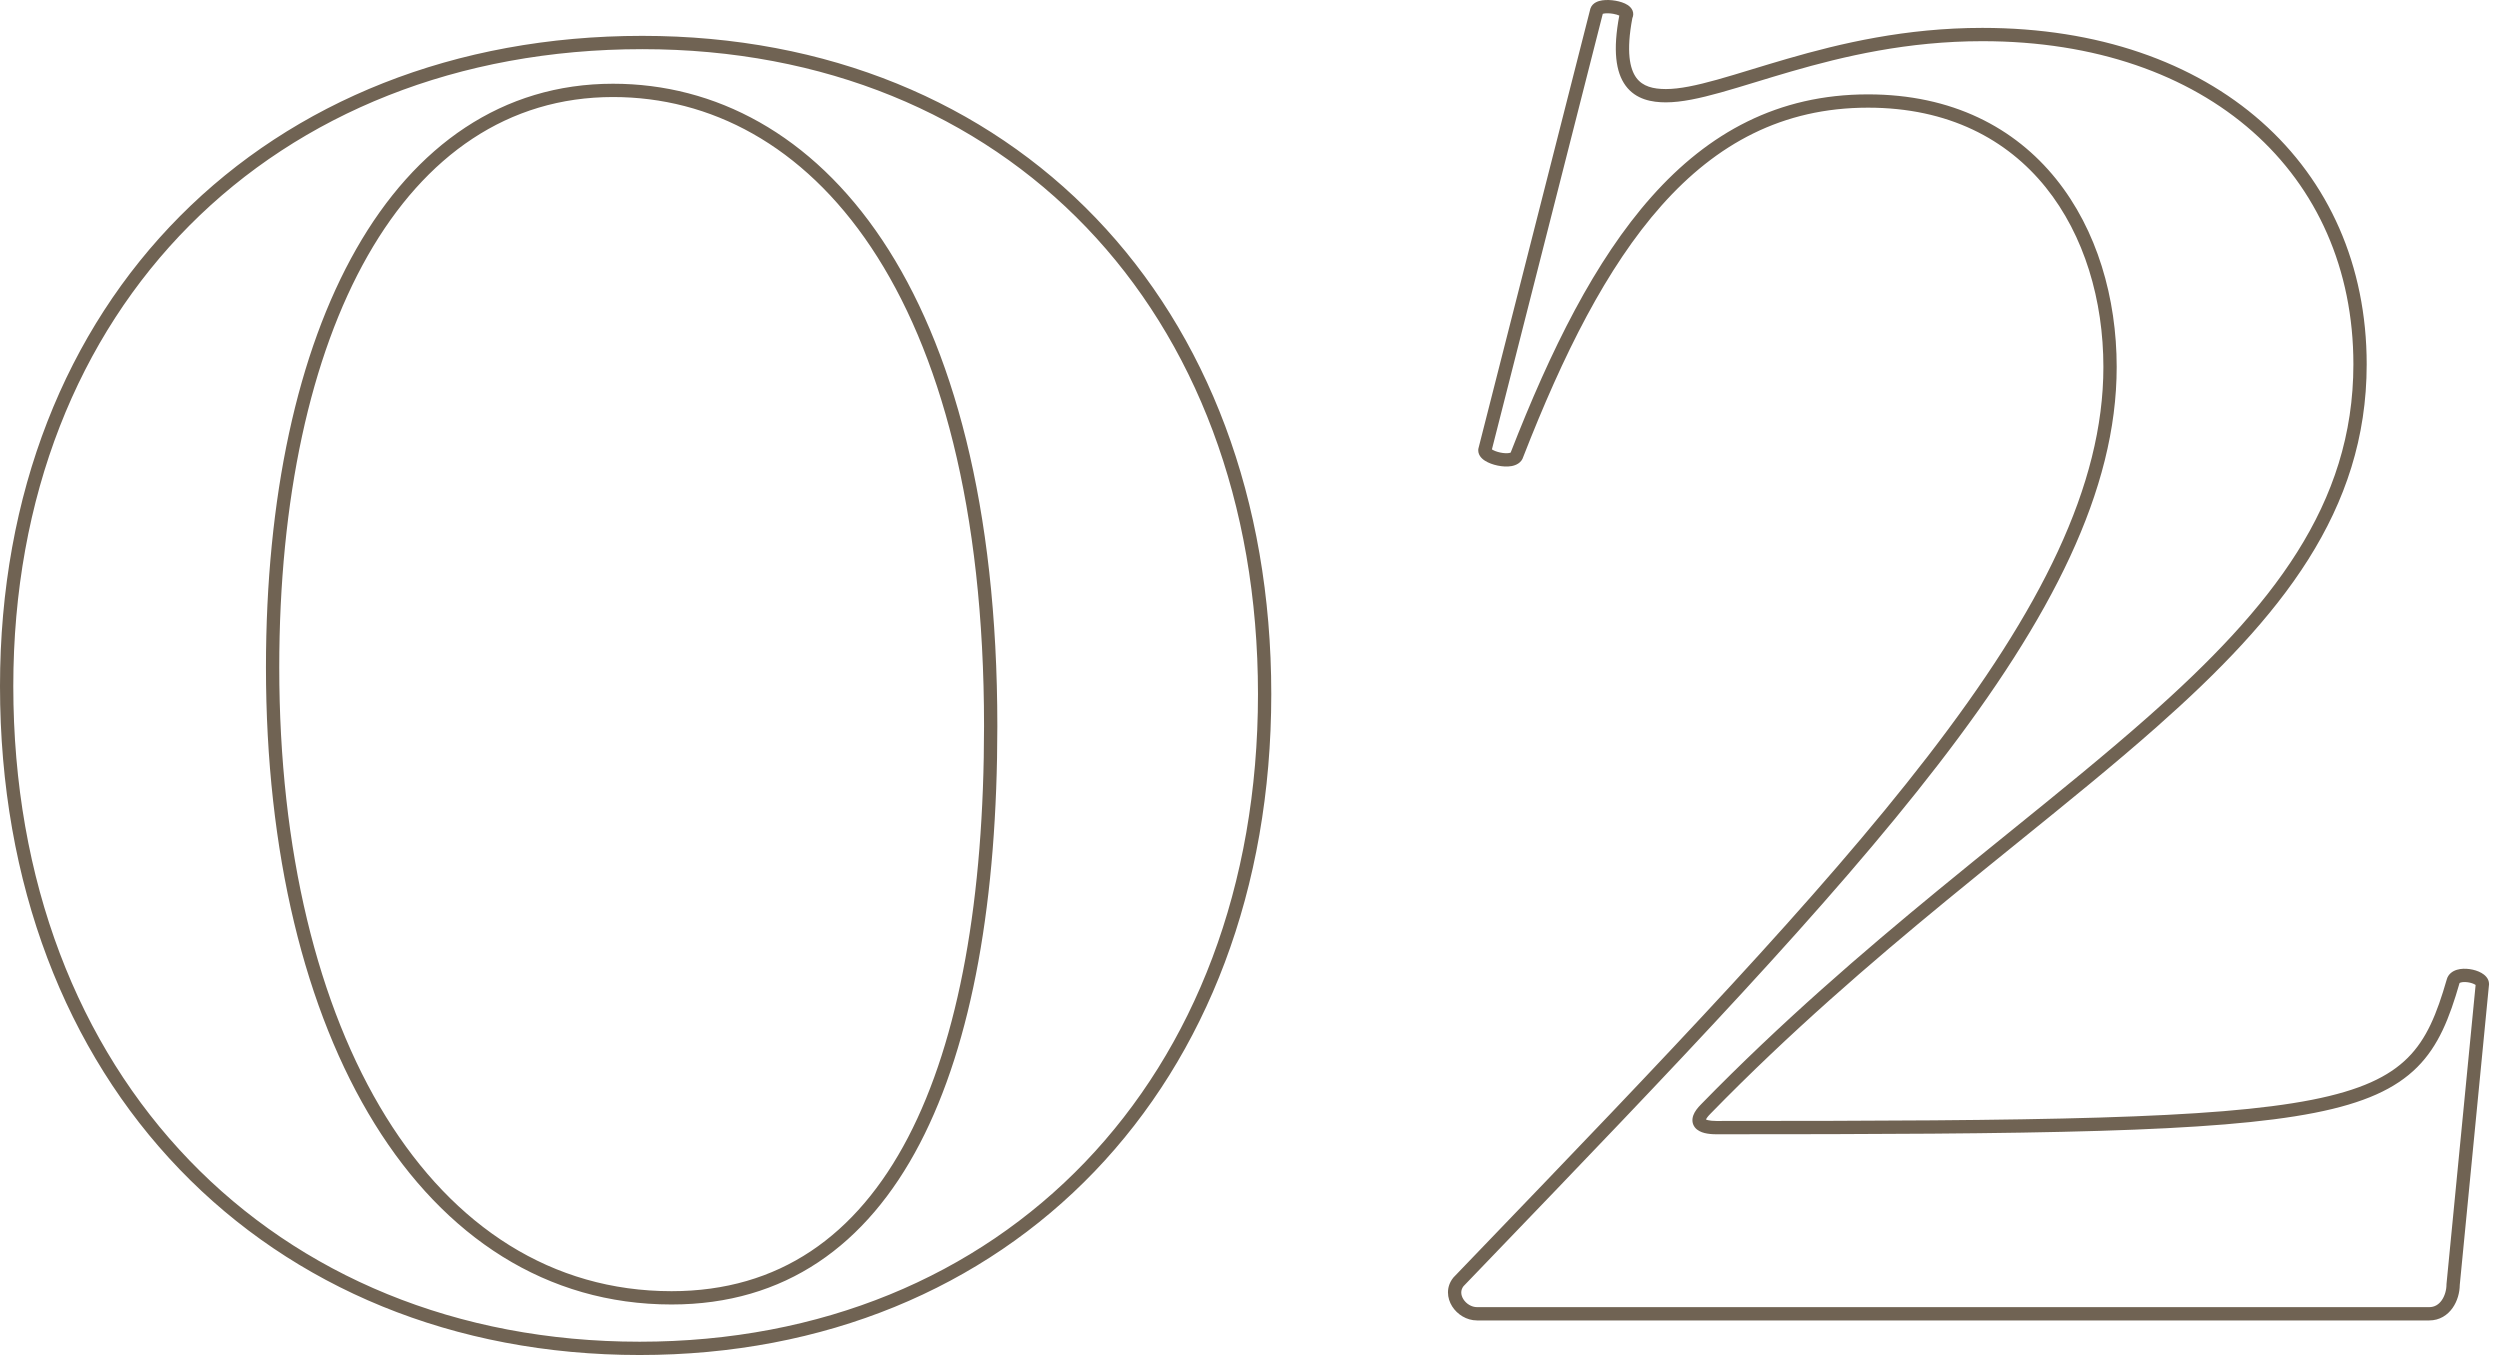 <?xml version="1.0" encoding="UTF-8"?> <svg xmlns="http://www.w3.org/2000/svg" width="188" height="102" viewBox="0 0 188 102" fill="none"> <path fill-rule="evenodd" clip-rule="evenodd" d="M122.752 1.366C122.833 1.189 122.846 0.987 122.766 0.792C122.683 0.591 122.526 0.46 122.402 0.378C122.148 0.212 121.803 0.109 121.486 0.054C121.161 -0.002 120.798 -0.02 120.484 0.027C120.328 0.051 120.158 0.095 120.006 0.177C119.852 0.26 119.679 0.404 119.601 0.639L119.595 0.656L111.194 33.66C111.12 33.905 111.188 34.129 111.293 34.291C111.394 34.446 111.536 34.562 111.668 34.646C111.934 34.817 112.284 34.941 112.623 35.011C112.962 35.082 113.344 35.111 113.68 35.048C113.988 34.99 114.416 34.815 114.55 34.354C117.542 26.678 120.814 20.106 124.949 15.454C129.071 10.816 134.042 8.097 140.475 8.097C146.528 8.097 150.933 10.482 153.836 14.085C156.749 17.703 158.175 22.585 158.175 27.597C158.175 36.523 153.464 45.861 144.954 56.891C136.785 67.481 125.18 79.55 111.062 94.232C110.484 94.834 109.901 95.44 109.315 96.05L109.299 96.067L109.285 96.085C108.724 96.785 108.814 97.624 109.202 98.239C109.582 98.841 110.283 99.297 111.075 99.297H182.675C183.466 99.297 184.058 98.893 184.433 98.36C184.795 97.848 184.97 97.205 184.975 96.622L187.175 74.021V73.997C187.175 73.559 186.829 73.293 186.608 73.166C186.351 73.019 186.031 72.921 185.721 72.877C185.413 72.833 185.065 72.834 184.758 72.928C184.45 73.022 184.104 73.238 183.993 73.665C183.247 76.25 182.487 78.128 181.062 79.549C179.641 80.968 177.496 81.99 173.854 82.706C166.539 84.144 153.503 84.297 129.075 84.297C128.798 84.297 128.581 84.273 128.426 84.234C128.361 84.217 128.316 84.201 128.288 84.187C128.325 84.103 128.42 83.959 128.629 83.75L128.633 83.746C134.614 77.615 140.673 72.403 146.405 67.692C148.207 66.211 149.98 64.778 151.707 63.38C155.466 60.34 159.015 57.469 162.206 54.646C171.526 46.404 177.975 38.426 177.975 27.397C177.975 19.961 175.119 13.622 170.056 9.147C164.998 4.677 157.773 2.097 149.075 2.097C143.307 2.097 138.405 3.261 134.411 4.417C133.463 4.691 132.581 4.96 131.751 5.213C130.812 5.5 129.94 5.766 129.113 5.996C127.57 6.427 126.301 6.697 125.275 6.697C124.319 6.697 123.532 6.502 123.053 5.851C122.561 5.182 122.278 3.882 122.752 1.366ZM120.529 1.039L112.192 33.794C112.197 33.797 112.202 33.8 112.207 33.804C112.341 33.889 112.566 33.978 112.827 34.032C113.088 34.087 113.331 34.096 113.495 34.065C113.551 34.054 113.584 34.043 113.601 34.035L113.609 34.015C116.615 26.301 119.94 19.583 124.201 14.79C128.479 9.978 133.708 7.097 140.475 7.097C146.822 7.097 151.517 9.612 154.614 13.458C157.701 17.291 159.175 22.409 159.175 27.597C159.175 36.87 154.286 46.433 145.746 57.502C137.542 68.136 125.903 80.241 111.81 94.898C111.228 95.503 110.643 96.112 110.053 96.725C109.826 97.021 109.84 97.376 110.048 97.705C110.268 98.053 110.667 98.297 111.075 98.297H182.675C183.084 98.297 183.392 98.101 183.617 97.784C183.849 97.454 183.975 97.007 183.975 96.597V96.573L186.166 74.069C186.152 74.059 186.134 74.047 186.111 74.034C185.987 73.963 185.794 73.897 185.579 73.867C185.362 73.836 185.172 73.847 185.049 73.885C184.995 73.901 184.968 73.918 184.958 73.926L184.955 73.935C184.202 76.547 183.387 78.642 181.769 80.257C180.147 81.876 177.779 82.954 174.046 83.687C166.611 85.149 153.447 85.297 129.075 85.297C128.752 85.297 128.444 85.27 128.18 85.203C127.928 85.139 127.643 85.02 127.455 84.779C127.239 84.5 127.229 84.166 127.34 83.865C127.442 83.588 127.65 83.315 127.92 83.045C133.937 76.877 140.027 71.64 145.77 66.92C147.588 65.426 149.368 63.986 151.1 62.585C154.848 59.553 158.369 56.705 161.544 53.897C170.824 45.69 176.975 37.968 176.975 27.397C176.975 20.232 174.231 14.171 169.394 9.896C164.552 5.617 157.577 3.097 149.075 3.097C143.443 3.097 138.645 4.233 134.689 5.377C133.78 5.64 132.9 5.908 132.065 6.163C131.105 6.456 130.202 6.731 129.381 6.96C127.83 7.392 126.449 7.697 125.275 7.697C124.231 7.697 123.018 7.492 122.247 6.443C121.5 5.427 121.281 3.766 121.771 1.17C121.667 1.123 121.509 1.073 121.314 1.039C121.064 0.996 120.814 0.989 120.634 1.016C120.589 1.023 120.554 1.031 120.529 1.039ZM121.878 1.233C121.878 1.233 121.877 1.232 121.876 1.231C121.878 1.233 121.879 1.234 121.878 1.233ZM186.203 74.102C186.203 74.102 186.201 74.099 186.198 74.095C186.202 74.099 186.204 74.102 186.203 74.102ZM113.62 34.023C113.621 34.023 113.619 34.026 113.612 34.029C113.616 34.025 113.619 34.023 113.62 34.023ZM13.545 16.244C22.098 7.641 34.18 2.697 48.3 2.697C62.224 2.697 74.058 7.694 82.411 16.401C90.762 25.106 95.6 37.486 95.6 52.197C95.6 66.909 90.711 79.338 82.311 88.093C73.909 96.849 62.025 101.897 48.1 101.897C34.075 101.897 22.041 96.799 13.515 87.944C4.99 79.09 0 66.51 0 51.597C0 37.079 4.992 24.848 13.545 16.244ZM14.255 16.949C5.908 25.346 1 37.314 1 51.597C1 66.283 5.91 78.604 14.235 87.25C22.559 95.895 34.325 100.897 48.1 100.897C61.775 100.897 73.391 95.945 81.589 87.401C89.789 78.855 94.6 66.684 94.6 52.197C94.6 37.708 89.838 25.588 81.689 17.093C73.542 8.6 61.976 3.697 48.3 3.697C34.42 3.697 22.602 8.553 14.255 16.949ZM27.659 19.219C23.342 26.794 21 37.549 21 50.197C21 63.935 23.888 75.686 29.025 83.984C34.154 92.269 41.509 97.097 50.5 97.097C58.582 97.097 64.427 92.931 68.282 85.541C72.153 78.119 74 67.463 74 54.597C74 38.156 70.661 26.315 65.509 18.599C60.367 10.898 53.416 7.297 46.1 7.297C38.221 7.297 31.968 11.661 27.659 19.219ZM26.791 18.724C31.232 10.933 37.779 6.297 46.1 6.297C53.785 6.297 61.033 10.095 66.341 18.044C71.639 25.979 75 38.037 75 54.597C75 67.531 73.147 78.374 69.168 86.003C65.173 93.663 59.018 98.097 50.5 98.097C41.091 98.097 33.446 93.024 28.175 84.51C22.912 76.008 20 64.059 20 50.197C20 37.445 22.358 26.5 26.791 18.724Z" fill="#706353"></path> </svg> 